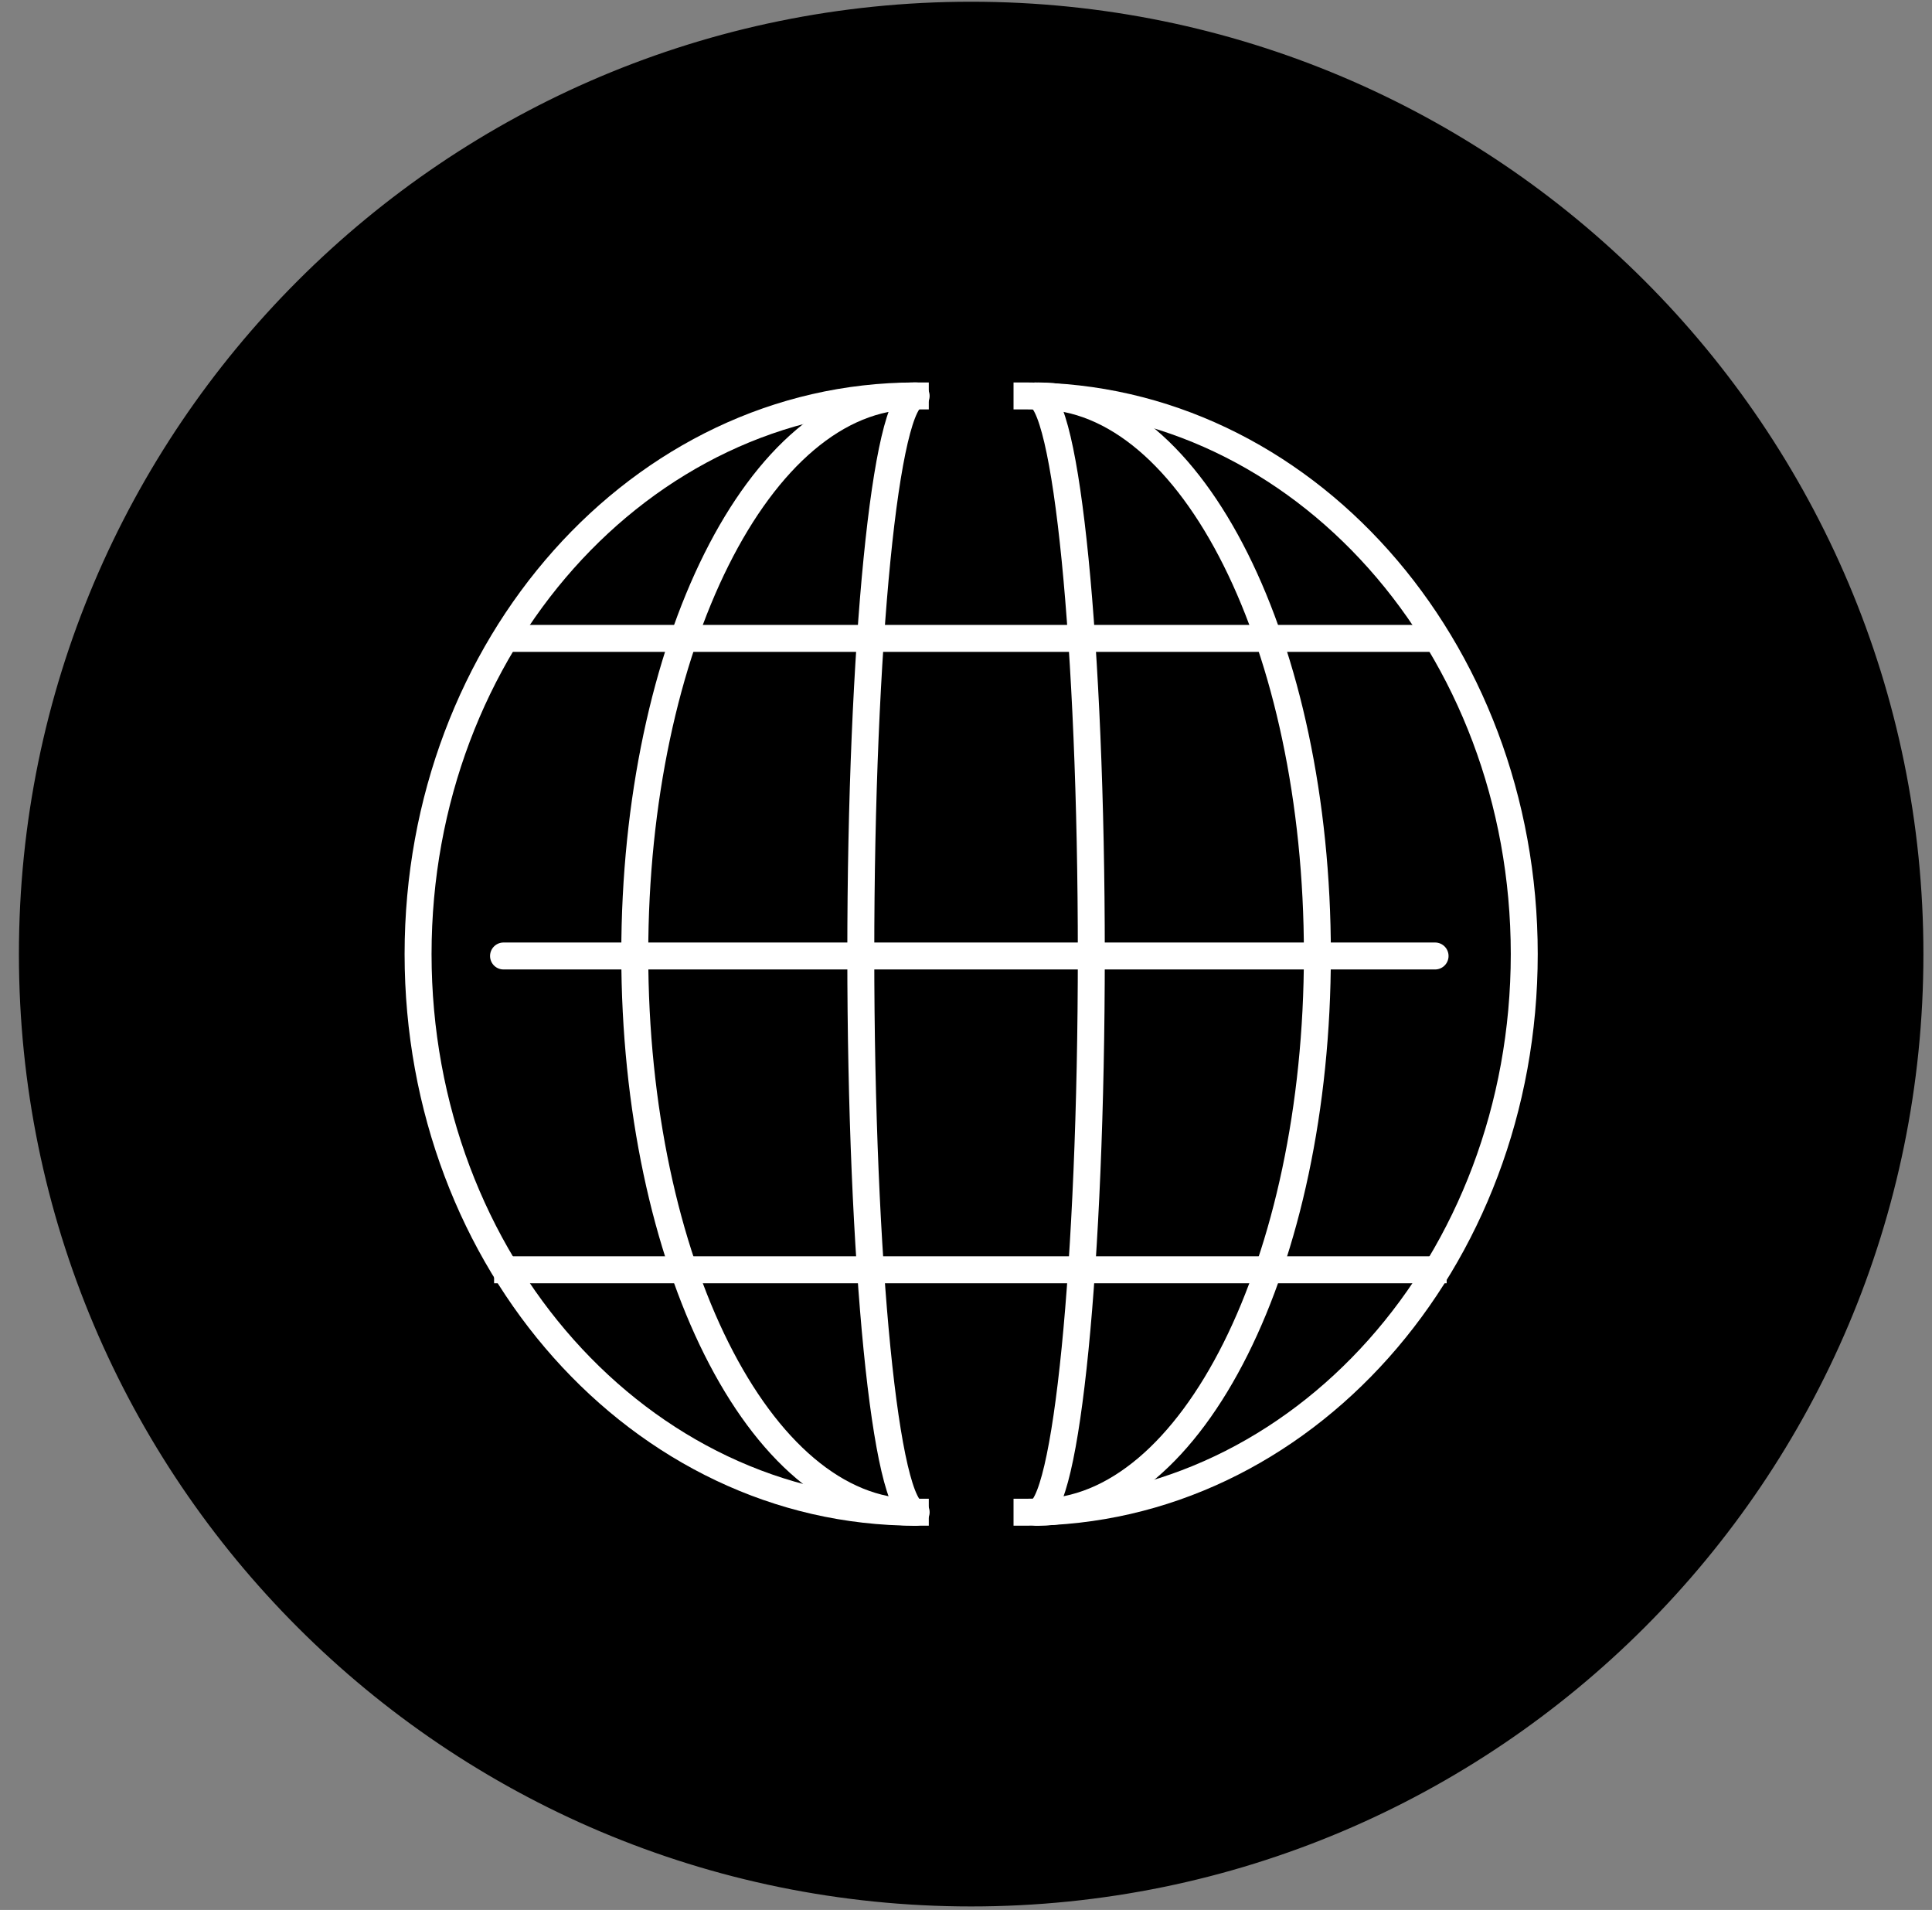 <?xml version="1.0" encoding="UTF-8" standalone="no"?>
<!DOCTYPE svg PUBLIC "-//W3C//DTD SVG 1.1//EN" "http://www.w3.org/Graphics/SVG/1.1/DTD/svg11.dtd">
<svg width="100%" height="100%" viewBox="0 0 86 85" version="1.1" xmlns="http://www.w3.org/2000/svg" xmlns:xlink="http://www.w3.org/1999/xlink" xml:space="preserve" xmlns:serif="http://www.serif.com/" style="fill-rule:evenodd;clip-rule:evenodd;">
    <rect x="0" y="0" width="86" height="85" fill="#808080" stroke="none"/>
    <path d="M85.018,42.46C85.018,65.537 66.309,84.244 43.23,84.244C20.151,84.244 1.442,65.537 1.442,42.46C1.442,19.384 20.151,0.677 43.23,0.677C66.309,0.677 85.018,19.384 85.018,42.46Z" style="fill-rule:nonzero;stroke:black;stroke-width:1.2px;"/>
    <path d="M63.88,42.545L22.414,42.545" style="fill:none;fill-rule:nonzero;stroke:white;stroke-width:1.2px;stroke-linecap:round;"/>
    <path d="M63.892,28.411L22.368,28.411" style="fill:none;fill-rule:nonzero;stroke:white;stroke-width:1.2px;"/>
    <path d="M64.396,56.511L21.994,56.511" style="fill:none;fill-rule:nonzero;stroke:white;stroke-width:1.2px;"/>
    <path d="M45.716,67.299C57.94,67.299 67.85,56.178 67.85,42.46C67.85,28.742 57.94,17.621 45.716,17.621" style="fill:none;fill-rule:nonzero;stroke:white;stroke-width:1.2px;stroke-linecap:square;stroke-linejoin:round;"/>
    <path d="M40.744,67.299C28.52,67.299 18.61,56.178 18.61,42.46C18.61,28.742 28.52,17.621 40.744,17.621" style="fill:none;fill-rule:nonzero;stroke:white;stroke-width:1.2px;stroke-linecap:square;stroke-linejoin:round;"/>
    <path d="M40.677,67.299C33.817,67.299 28.256,56.178 28.256,42.46C28.256,28.742 33.817,17.621 40.677,17.621" style="fill:none;fill-rule:nonzero;stroke:white;stroke-width:1.2px;stroke-linecap:round;stroke-linejoin:round;"/>
    <path d="M46.219,67.299C53.079,67.299 58.641,56.178 58.641,42.46C58.641,28.742 53.079,17.621 46.219,17.621" style="fill:none;fill-rule:nonzero;stroke:white;stroke-width:1.2px;stroke-linecap:round;stroke-linejoin:round;"/>
    <path d="M40.781,17.621C39.42,17.621 38.317,28.742 38.317,42.46C38.317,56.178 39.42,67.299 40.781,67.299" style="fill:none;fill-rule:nonzero;stroke:white;stroke-width:1.2px;stroke-linecap:round;stroke-linejoin:round;"/>
    <path d="M46.115,17.621C47.475,17.621 48.578,28.742 48.578,42.46C48.578,56.178 47.475,67.299 46.115,67.299" style="fill:none;fill-rule:nonzero;stroke:white;stroke-width:1.2px;stroke-linecap:round;stroke-linejoin:round;"/>
</svg>
